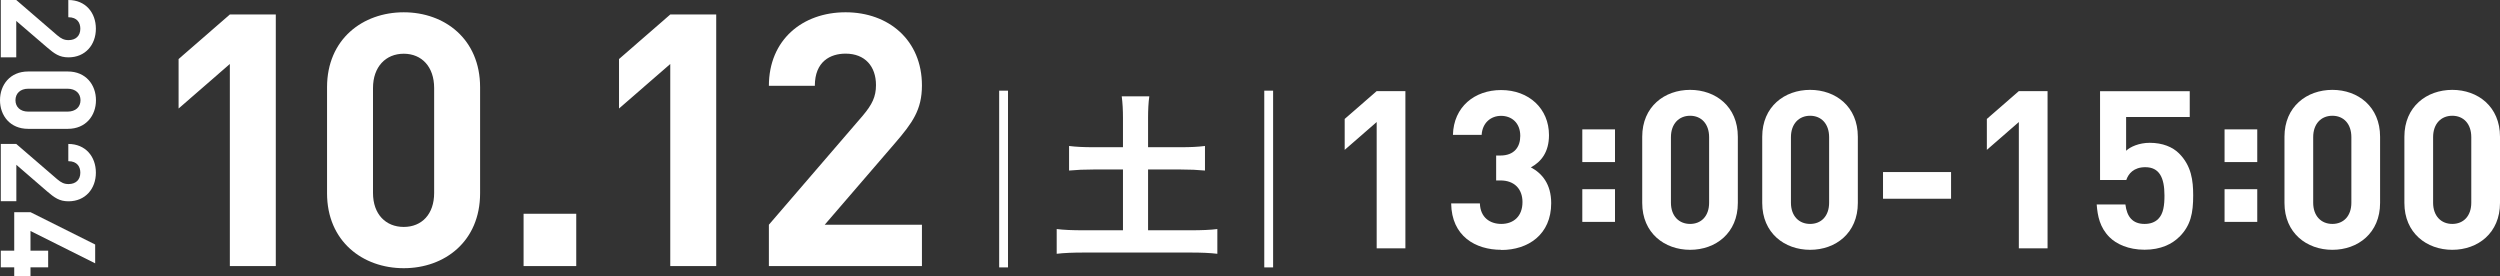 <?xml version="1.0" encoding="UTF-8"?>
<svg xmlns="http://www.w3.org/2000/svg" width="282.91" height="31.23" version="1.1" viewBox="0 0 282.91 31.23">
  <rect x="0" y="0" width="282.91" height="31.23" fill="#333333" stroke="none"/>
  <defs>
    <style>
      .cls-1 {
        fill: none;
        stroke: #fff;
        stroke-miterlimit: 10;
      }

      .cls-2 {
        fill: #fff;
      }
    </style>
  </defs>
  <!-- Generator: Adobe Illustrator 28.7.1, SVG Export Plug-In . SVG Version: 1.2.0 Build 142)  -->
  <g>
    <g id="_レイヤー_1" data-name="レイヤー_1">
      <g>
        <g>
          <path class="cls-2" d="M26.01,30.11V7.24l-5.8,5.04v-5.6l5.8-5.04h5.2v28.47h-5.2Z"/>
          <path class="cls-2" d="M45.69,30.35c-4.64,0-8.68-3.04-8.68-8.48v-12c0-5.44,4.04-8.48,8.68-8.48s8.64,3.04,8.64,8.48v12c0,5.44-4,8.48-8.64,8.48ZM49.13,9.96c0-2.4-1.4-3.88-3.44-3.88s-3.48,1.48-3.48,3.88v11.88c0,2.4,1.44,3.84,3.48,3.84s3.44-1.44,3.44-3.84v-11.88Z"/>
          <path class="cls-2" d="M59.25,30.11v-5.92h5.96v5.92h-5.96Z"/>
          <path class="cls-2" d="M75.85,30.11V7.24l-5.8,5.04v-5.6l5.8-5.04h5.2v28.47h-5.2Z"/>
          <path class="cls-2" d="M87.01,30.11v-4.68l10.64-12.36c1.04-1.24,1.48-2.12,1.48-3.44,0-2.12-1.24-3.56-3.44-3.56-1.72,0-3.48.88-3.48,3.64h-5.2c0-5.2,3.8-8.32,8.68-8.32s8.64,3.16,8.64,8.28c0,2.76-1.08,4.24-3.04,6.52l-7.96,9.24h11v4.68h-17.32Z"/>
        </g>
        <g>
          <path class="cls-2" d="M155.79,28.11v-14.3l-3.62,3.15v-3.5l3.62-3.15h3.25v17.79h-3.25Z"/>
          <path class="cls-2" d="M169.89,28.27c-2.9,0-5.62-1.52-5.67-5.25h3.25c.05,1.6,1.15,2.32,2.42,2.32,1.4,0,2.4-.87,2.4-2.47,0-1.47-.9-2.45-2.5-2.45h-.48v-2.82h.48c1.57,0,2.25-.97,2.25-2.22,0-1.5-1-2.27-2.17-2.27s-2.12.8-2.2,2.15h-3.25c.08-3.17,2.45-5.07,5.45-5.07,3.15,0,5.42,2.1,5.42,5.1,0,1.92-.88,3.02-2.05,3.65,1.27.67,2.3,1.9,2.3,4.05,0,3.55-2.6,5.3-5.65,5.3Z"/>
          <path class="cls-2" d="M179.06,18.34v-3.7h3.7v3.7h-3.7ZM179.06,25.11v-3.7h3.7v3.7h-3.7Z"/>
          <path class="cls-2" d="M191.26,28.27c-2.9,0-5.42-1.9-5.42-5.3v-7.5c0-3.4,2.52-5.3,5.42-5.3s5.4,1.9,5.4,5.3v7.5c0,3.4-2.5,5.3-5.4,5.3ZM193.41,15.52c0-1.5-.88-2.42-2.15-2.42s-2.17.92-2.17,2.42v7.42c0,1.5.9,2.4,2.17,2.4s2.15-.9,2.15-2.4v-7.42Z"/>
          <path class="cls-2" d="M204.84,28.27c-2.9,0-5.42-1.9-5.42-5.3v-7.5c0-3.4,2.52-5.3,5.42-5.3s5.4,1.9,5.4,5.3v7.5c0,3.4-2.5,5.3-5.4,5.3ZM206.99,15.52c0-1.5-.88-2.42-2.15-2.42s-2.17.92-2.17,2.42v7.42c0,1.5.9,2.4,2.17,2.4s2.15-.9,2.15-2.4v-7.42Z"/>
          <path class="cls-2" d="M213.09,22.49v-3.02h7.7v3.02h-7.7Z"/>
          <path class="cls-2" d="M228.46,28.11v-14.3l-3.62,3.15v-3.5l3.62-3.15h3.25v17.79h-3.25Z"/>
          <path class="cls-2" d="M246.61,26.81c-.8.8-2.08,1.45-3.92,1.45s-3.2-.65-3.97-1.42c-1.1-1.1-1.35-2.4-1.45-3.7h3.25c.17,1.4.82,2.2,2.17,2.2.62,0,1.15-.17,1.55-.57.58-.58.7-1.53.7-2.65,0-2.05-.6-3.2-2.17-3.2-1.32,0-1.92.75-2.15,1.45h-2.97v-10.05h10.15v2.92h-7.2v3.82c.47-.45,1.47-.9,2.67-.9,1.47,0,2.6.48,3.32,1.2,1.4,1.4,1.6,3.07,1.6,4.75,0,2-.27,3.4-1.57,4.7Z"/>
          <path class="cls-2" d="M251.74,18.34v-3.7h3.7v3.7h-3.7ZM251.74,25.11v-3.7h3.7v3.7h-3.7Z"/>
          <path class="cls-2" d="M263.94,28.27c-2.9,0-5.42-1.9-5.42-5.3v-7.5c0-3.4,2.52-5.3,5.42-5.3s5.4,1.9,5.4,5.3v7.5c0,3.4-2.5,5.3-5.4,5.3ZM266.09,15.52c0-1.5-.87-2.42-2.15-2.42s-2.17.92-2.17,2.42v7.42c0,1.5.9,2.4,2.17,2.4s2.15-.9,2.15-2.4v-7.42Z"/>
          <path class="cls-2" d="M277.51,28.27c-2.9,0-5.42-1.9-5.42-5.3v-7.5c0-3.4,2.52-5.3,5.42-5.3s5.4,1.9,5.4,5.3v7.5c0,3.4-2.5,5.3-5.4,5.3ZM279.66,15.52c0-1.5-.87-2.42-2.15-2.42s-2.17.92-2.17,2.42v7.42c0,1.5.9,2.4,2.17,2.4s2.15-.9,2.15-2.4v-7.42Z"/>
        </g>
        <g>
          <path class="cls-2" d="M.09,0h1.75l4.63,3.99c.46.39.79.55,1.29.55.79,0,1.33-.46,1.33-1.29,0-.65-.33-1.3-1.36-1.3V0c1.95,0,3.12,1.43,3.12,3.25s-1.19,3.24-3.1,3.24c-1.03,0-1.59-.41-2.44-1.14L1.84,2.37v4.12H.09V0Z"/>
          <path class="cls-2" d="M0,11.34c0-1.74,1.14-3.25,3.18-3.25h4.5c2.04,0,3.18,1.51,3.18,3.25s-1.14,3.24-3.18,3.24H3.18c-2.04,0-3.18-1.5-3.18-3.24ZM7.65,12.63c.9,0,1.46-.52,1.46-1.29s-.56-1.3-1.46-1.3H3.19c-.9,0-1.44.54-1.44,1.3s.54,1.29,1.44,1.29h4.45Z"/>
          <path class="cls-2" d="M.09,16.29h1.75l4.63,3.99c.46.39.79.55,1.29.55.79,0,1.33-.46,1.33-1.29,0-.64-.33-1.3-1.36-1.3v-1.95c1.95,0,3.12,1.43,3.12,3.25s-1.19,3.24-3.1,3.24c-1.03,0-1.59-.41-2.44-1.14l-3.46-2.99v4.12H.09v-6.5Z"/>
          <path class="cls-2" d="M1.6,30.25H.09v-1.88h1.52v-4.36h1.84l7.32,3.66v2.13l-7.32-3.66v2.23h2v1.88h-2v.98h-1.84v-.98Z"/>
        </g>
        <path class="cls-2" d="M127.08,13.36c0-.9-.04-1.68-.14-2.46h3.12c-.1.74-.14,1.5-.14,2.46v3.3h3.66c1.18,0,1.96-.04,2.78-.14v2.78c-.88-.08-1.66-.12-2.78-.12h-3.66v6.88h4.82c1.22,0,2.24-.04,3.02-.14v2.8c-.84-.1-1.8-.14-3.02-.14h-12.1c-1.22,0-2.22.04-3.06.14v-2.8c.78.1,1.8.14,3.06.14h4.44v-6.88h-3.3c-1.12,0-1.92.04-2.8.12v-2.78c.78.1,1.68.14,2.8.14h3.3v-3.3Z"/>
        <line class="cls-1" x1="113.57" y1="10.26" x2="113.57" y2="30.26"/>
        <line class="cls-1" x1="143.57" y1="30.26" x2="143.57" y2="10.26"/>
      </g>
    </g>
  </g>
</svg>